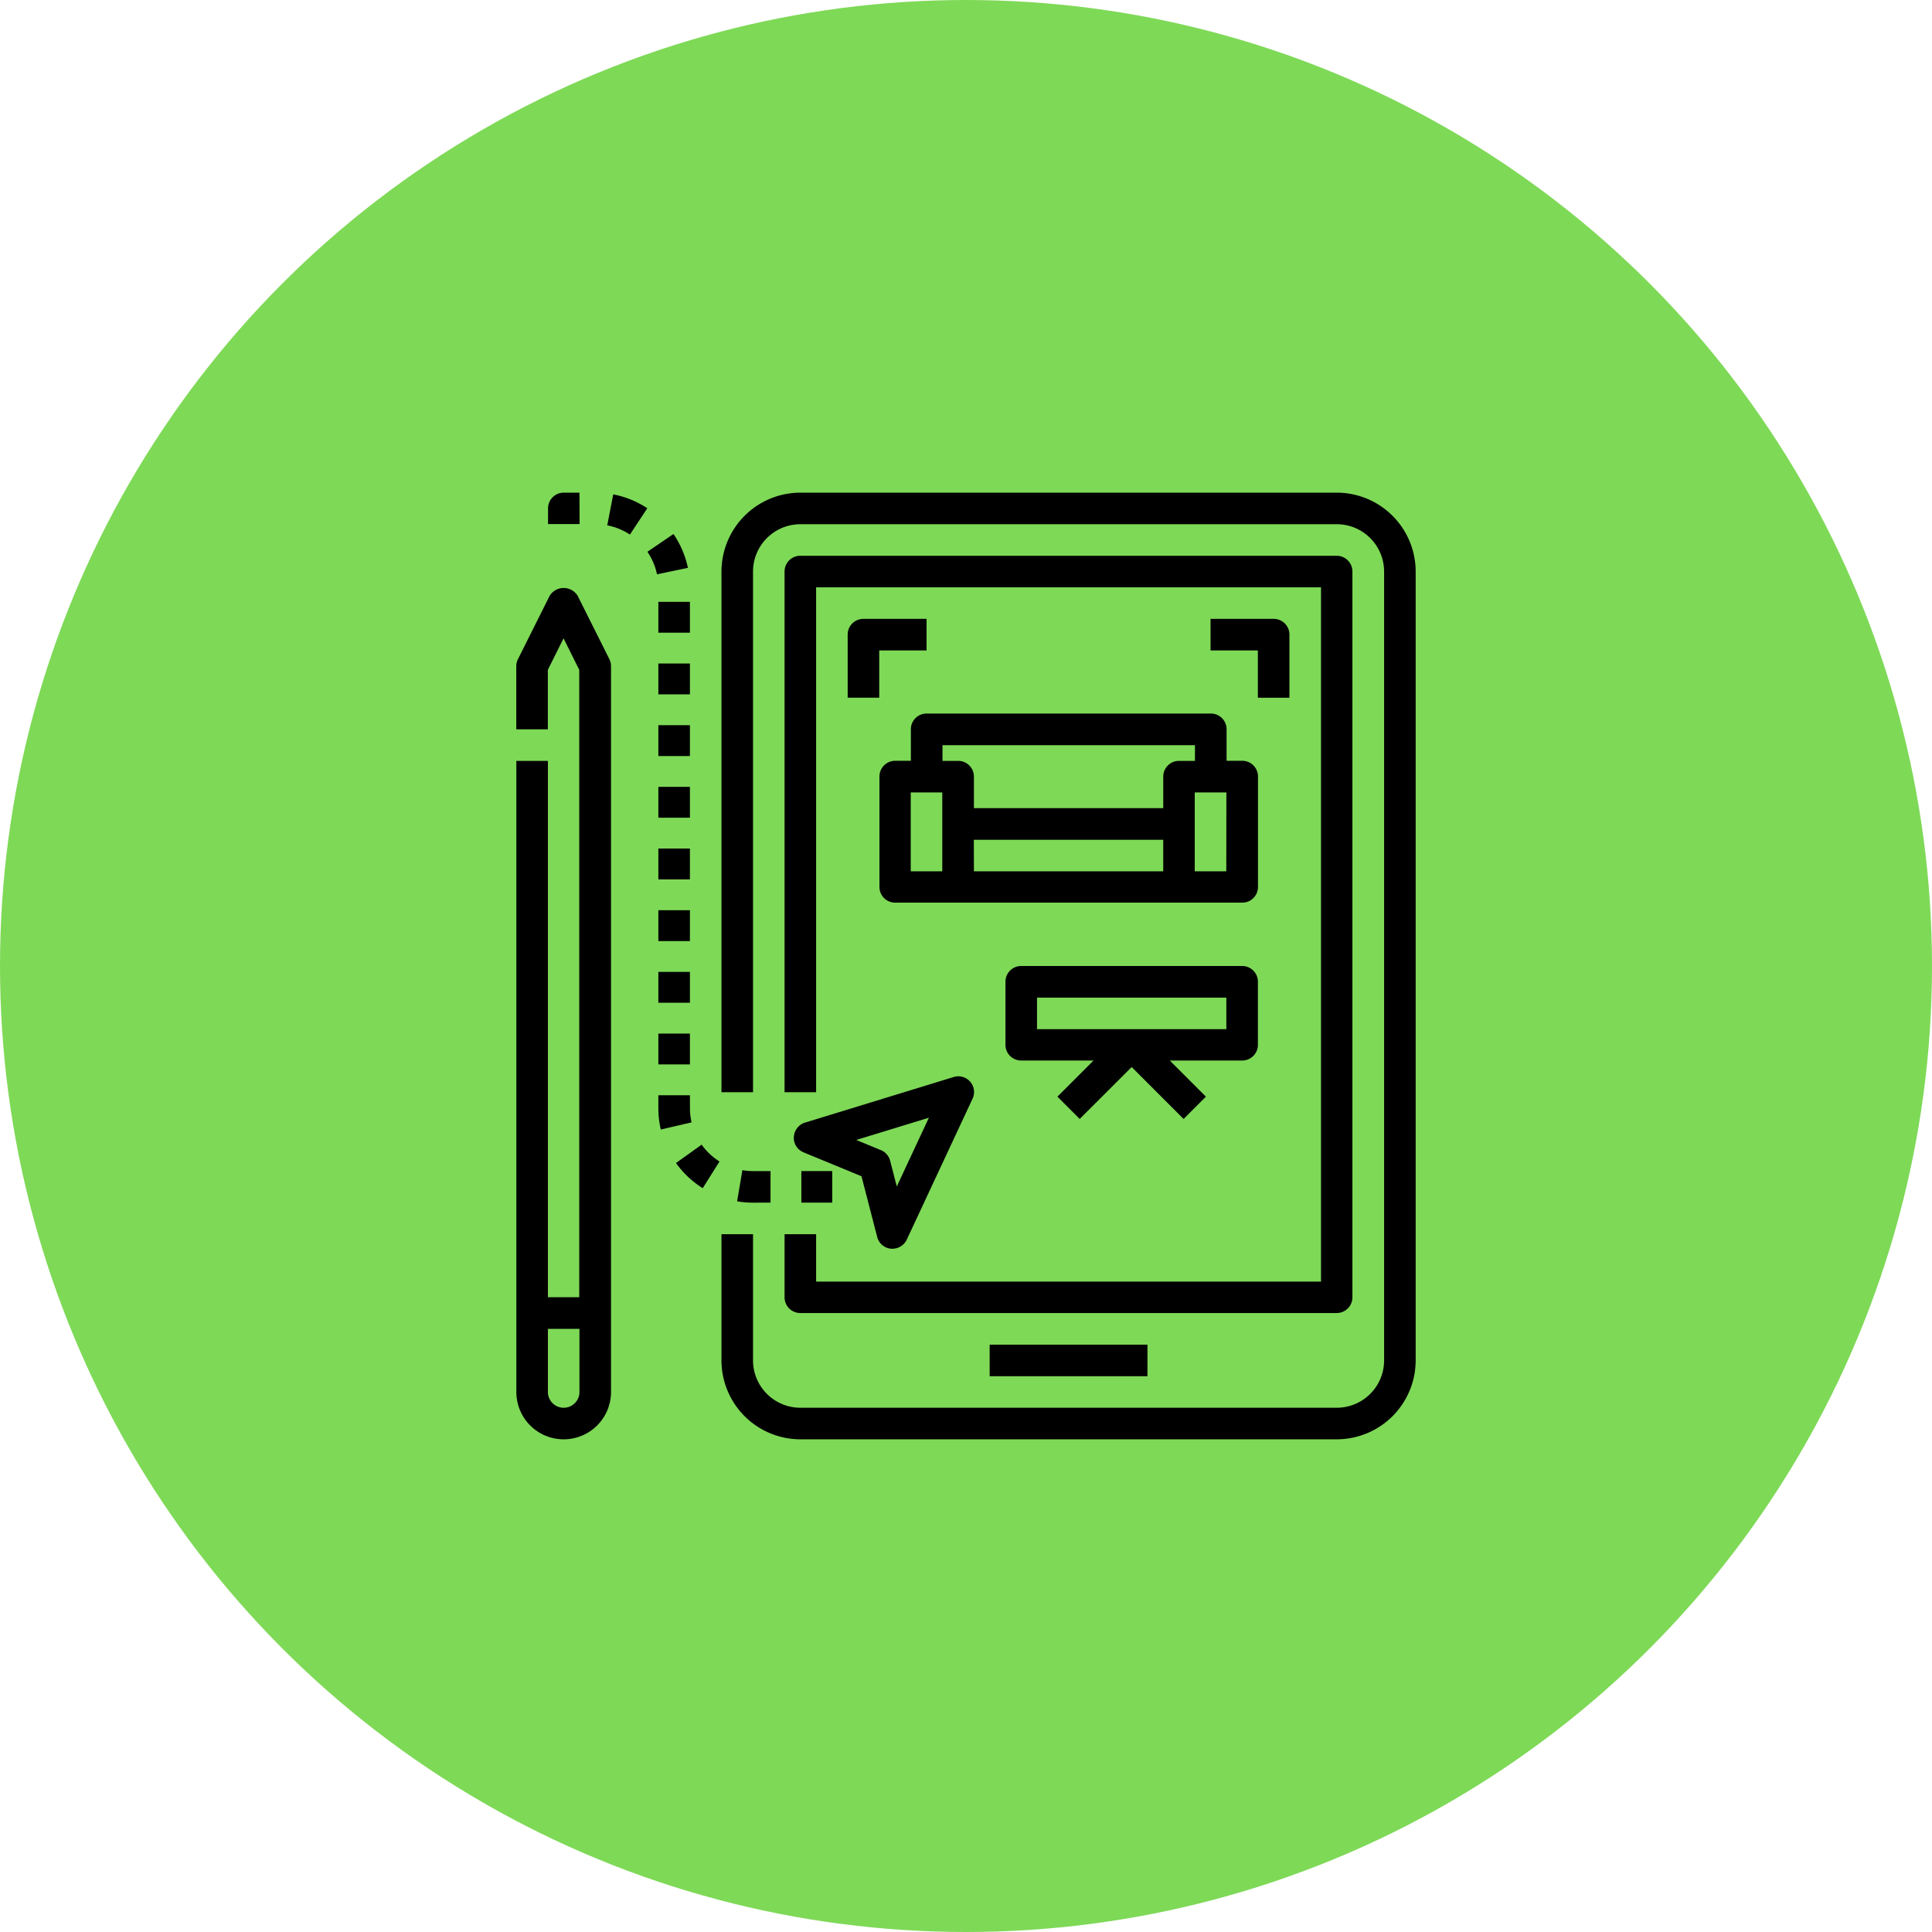<svg xmlns="http://www.w3.org/2000/svg" width="123" height="123" viewBox="0 0 123 123"><g id="Grupo_494" data-name="Grupo 494" transform="translate(-821 -791)"><circle id="Elipse_5" data-name="Elipse 5" cx="61.5" cy="61.5" r="61.5" transform="translate(821 791)" fill="#7ed957"></circle><g id="Grupo_435" data-name="Grupo 435" transform="translate(15637.794 18448.365)"><path id="Caminho_473" data-name="Caminho 473" d="M210,72.746a5.028,5.028,0,0,0,5.022,5.022h34.152a5.028,5.028,0,0,0,5.022-5.022V22.522a5.028,5.028,0,0,0-5.022-5.022H215.022A5.028,5.028,0,0,0,210,22.522V55.67h2.009V22.522a3.017,3.017,0,0,1,3.013-3.013h34.152a3.017,3.017,0,0,1,3.013,3.013V72.746a3.017,3.017,0,0,1-3.013,3.013H215.022a3.017,3.017,0,0,1-3.013-3.013V64.71H210Z" transform="translate(-14980.862 -17643.5)"></path><path id="Caminho_474" data-name="Caminho 474" d="M245,99.71a1,1,0,0,0,1,1h34.152a1,1,0,0,0,1-1V53.5a1,1,0,0,0-1-1H246a1,1,0,0,0-1,1V86.652h2.009V54.509h32.143v44.2H247.009V95.692H245Z" transform="translate(-15011.845 -17674.482)"></path><path id="Caminho_475" data-name="Caminho 475" d="M358.75,490h10.045v2.009H358.75Z" transform="translate(-15112.537 -18061.758)"></path><path id="Caminho_476" data-name="Caminho 476" d="M96.25,81.394v40.179a3.013,3.013,0,1,0,6.027,0V75.367a1.01,1.01,0,0,0-.105-.449L100.162,70.9a1.045,1.045,0,0,0-1.8,0l-2.009,4.018a.993.993,0,0,0-.107.449v4.018h2.009V75.6l1-2.009,1,2.009v39.941H98.259V81.394Zm4.018,36.161v4.018a1,1,0,1,1-2.009,0v-4.018Z" transform="translate(-14880.171 -17690.318)"></path><path id="Caminho_477" data-name="Caminho 477" d="M115.759,17.5h-1a1,1,0,0,0-1,1v1h2.009Z" transform="translate(-14895.662 -17643.5)"></path><path id="Caminho_478" data-name="Caminho 478" d="M220.806,395.316v-2.009h-1.113a4.079,4.079,0,0,1-.678-.057l-.336,1.981a6.009,6.009,0,0,0,1.013.086Z" transform="translate(-14988.545 -17976.115)"></path><path id="Caminho_479" data-name="Caminho 479" d="M175,317.48h2.009v1.964H175Z" transform="translate(-14949.88 -17909.043)"></path><path id="Caminho_480" data-name="Caminho 480" d="M175,78.043h2.009v1.964H175Z" transform="translate(-14949.88 -17697.092)"></path><path id="Caminho_481" data-name="Caminho 481" d="M168.94,41.577a3.986,3.986,0,0,1,.611,1.435l1.967-.412a6,6,0,0,0-.918-2.155Z" transform="translate(-14944.517 -17663.813)"></path><path id="Caminho_482" data-name="Caminho 482" d="M175,249.08h2.009v1.964H175Z" transform="translate(-14949.88 -17848.496)"></path><path id="Caminho_483" data-name="Caminho 483" d="M175,146.46h2.009v1.964H175Z" transform="translate(-14949.88 -17757.656)"></path><path id="Caminho_484" data-name="Caminho 484" d="M175,112.25h2.009v1.964H175Z" transform="translate(-14949.88 -17727.373)"></path><path id="Caminho_485" data-name="Caminho 485" d="M175,283.28h2.009v1.964H175Z" transform="translate(-14949.88 -17878.77)"></path><path id="Caminho_486" data-name="Caminho 486" d="M175,214.88h2.009v1.964H175Z" transform="translate(-14949.88 -17818.223)"></path><path id="Caminho_487" data-name="Caminho 487" d="M175,180.66h2.009v1.964H175Z" transform="translate(-14949.88 -17787.93)"></path><path id="Caminho_488" data-name="Caminho 488" d="M149.223,19.337a5.973,5.973,0,0,0-2.169-.884l-.38,1.972a3.978,3.978,0,0,1,1.443.587Z" transform="translate(-14924.807 -17644.344)"></path><path id="Caminho_489" data-name="Caminho 489" d="M254.31,393.75h1.964v2.009H254.31Z" transform="translate(-15020.086 -17976.559)"></path><path id="Caminho_490" data-name="Caminho 490" d="M177.009,351.7H175v.809a6.025,6.025,0,0,0,.156,1.37l1.957-.455a4.023,4.023,0,0,1-.1-.915Z" transform="translate(-14949.88 -17939.334)"></path><path id="Caminho_491" data-name="Caminho 491" d="M186.481,381.861l1.069-1.7a4.014,4.014,0,0,1-1.137-1.071l-1.634,1.169a6.029,6.029,0,0,0,1.7,1.6Z" transform="translate(-14958.537 -17963.58)"></path><path id="Caminho_492" data-name="Caminho 492" d="M486.272,92.522V88.5a1,1,0,0,0-1-1H481.25v2.009h3.013v3.013Z" transform="translate(-15220.975 -17705.465)"></path><path id="Caminho_493" data-name="Caminho 493" d="M280,88.5v4.018h2.009V89.509h3.013V87.5H281A1,1,0,0,0,280,88.5Z" transform="translate(-15042.827 -17705.465)"></path><path id="Caminho_494" data-name="Caminho 494" d="M300.513,140a1,1,0,0,0-1,1v2.009h-1a1,1,0,0,0-1,1v7.031a1,1,0,0,0,1,1h22.1a1,1,0,0,0,1-1v-7.031a1,1,0,0,0-1-1h-1V141a1,1,0,0,0-1-1Zm1,10.045h-2.009v-5.022h2.009Zm2.009-2.009H315.58v2.009H303.527Zm16.072,2.009h-2.009v-5.022H319.6Zm-3.013-7.031a1,1,0,0,0-1,1v2.009H303.527v-2.009a1,1,0,0,0-1-1h-1v-1h16.072v1Z" transform="translate(-15058.317 -17751.938)"></path><path id="Caminho_495" data-name="Caminho 495" d="M383.572,285.022V281a1,1,0,0,0-1-1H368.5a1,1,0,0,0-1,1v4.018a1,1,0,0,0,1,1h4.607l-2.3,2.3,1.42,1.42,3.308-3.307,3.307,3.307,1.42-1.42-2.3-2.3h4.607A1,1,0,0,0,383.572,285.022Zm-2.009-1H369.509v-2.009h12.054Z" transform="translate(-15120.282 -17875.865)"></path><path id="Caminho_496" data-name="Caminho 496" d="M250.111,345.1a1,1,0,0,0,.621.975l3.688,1.522,1,3.864a1,1,0,0,0,.88.749.926.926,0,0,0,.093,0,1.007,1.007,0,0,0,.91-.579l4.185-8.965a1,1,0,0,0-1.205-1.385l-9.458,2.9a1.007,1.007,0,0,0-.709.914Zm8.6-1.23-2.044,4.379-.423-1.639a1.006,1.006,0,0,0-.59-.678l-1.565-.646Z" transform="translate(-15016.368 -17930.076)"></path></g></g></svg>